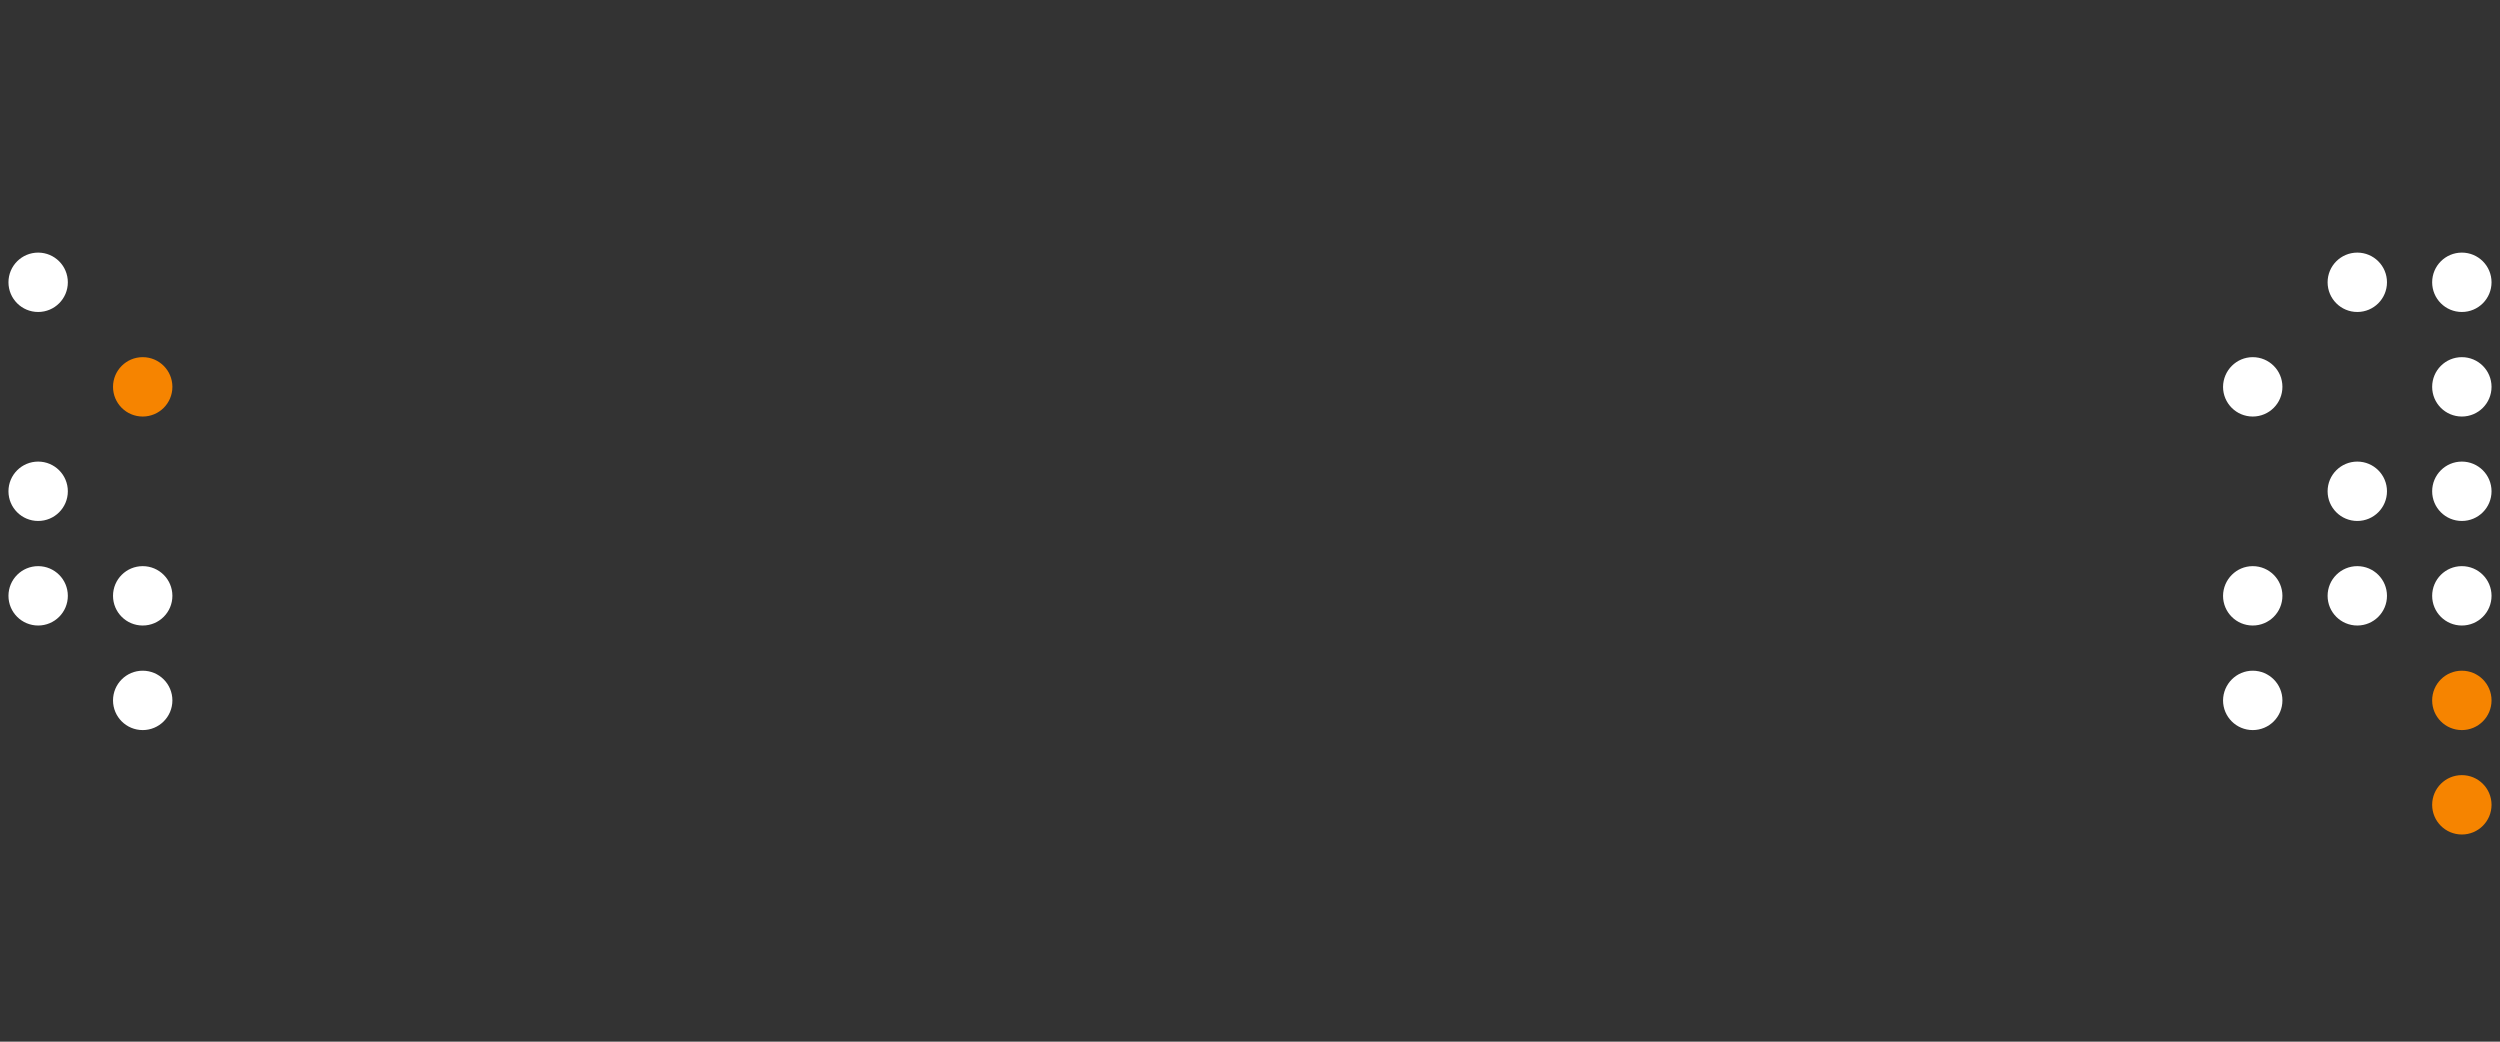 <?xml version="1.0" encoding="utf-8"?>
<!-- Generator: Adobe Illustrator 27.7.0, SVG Export Plug-In . SVG Version: 6.00 Build 0)  -->
<svg version="1.1" id="Layer_1" xmlns="http://www.w3.org/2000/svg" xmlns:xlink="http://www.w3.org/1999/xlink" x="0px" y="0px"
	 viewBox="0 0 1920 800" style="enable-background:new 0 0 1920 800;" xml:space="preserve">
<rect x="0" y="0" width="1920" height="800" fill="#333333" stroke="none"/>
<style type="text/css">
	.st0{fill:#FFFFFF;}
	.st1{fill:#F68400;}
</style>
<path class="st0" d="M1730.1,274.3L1730.1,274.3c12.6,0,22.8,10.2,22.8,22.8l0,0c0,12.6-10.2,22.8-22.8,22.8l0,0
	c-12.6,0-22.8-10.2-22.8-22.8l0,0C1707.4,284.5,1717.6,274.3,1730.1,274.3z"/>
<path class="st0" d="M1730.1,434.8L1730.1,434.8c12.6,0,22.8,10.2,22.8,22.8l0,0c0,12.6-10.2,22.8-22.8,22.8l0,0
	c-12.6,0-22.8-10.2-22.8-22.8l0,0C1707.4,445,1717.6,434.8,1730.1,434.8z"/>
<path class="st0" d="M1730.1,515.1L1730.1,515.1c12.6,0,22.8,10.2,22.8,22.8l0,0c0,12.6-10.2,22.8-22.8,22.8l0,0
	c-12.6,0-22.8-10.2-22.8-22.8l0,0C1707.4,525.3,1717.6,515.1,1730.1,515.1z"/>
<path class="st0" d="M1810.4,194L1810.4,194c12.6,0,22.8,10.2,22.8,22.8l0,0c0,12.6-10.2,22.8-22.8,22.8l0,0
	c-12.6,0-22.8-10.2-22.8-22.8l0,0C1787.6,204.2,1797.8,194,1810.4,194z"/>
<path class="st0" d="M1810.4,354.5L1810.4,354.5c12.6,0,22.8,10.2,22.8,22.8l0,0c0,12.6-10.2,22.8-22.8,22.8l0,0
	c-12.6,0-22.8-10.2-22.8-22.8l0,0C1787.6,364.7,1797.8,354.5,1810.4,354.5z"/>
<path class="st0" d="M1810.4,434.8L1810.4,434.8c12.6,0,22.8,10.2,22.8,22.8l0,0c0,12.6-10.2,22.8-22.8,22.8l0,0
	c-12.6,0-22.8-10.2-22.8-22.8l0,0C1787.6,445,1797.8,434.8,1810.4,434.8z"/>
<path class="st0" d="M1890.7,194L1890.7,194c12.6,0,22.8,10.2,22.8,22.8l0,0c0,12.6-10.2,22.8-22.8,22.8l0,0
	c-12.6,0-22.8-10.2-22.8-22.8l0,0C1867.9,204.2,1878.1,194,1890.7,194z"/>
<path class="st0" d="M1890.7,274.3L1890.7,274.3c12.6,0,22.8,10.2,22.8,22.8l0,0c0,12.6-10.2,22.8-22.8,22.8l0,0
	c-12.6,0-22.8-10.2-22.8-22.8l0,0C1867.9,284.5,1878.1,274.3,1890.7,274.3z"/>
<path class="st0" d="M1890.7,354.5L1890.7,354.5c12.6,0,22.8,10.2,22.8,22.8l0,0c0,12.6-10.2,22.8-22.8,22.8l0,0
	c-12.6,0-22.8-10.2-22.8-22.8l0,0C1867.9,364.7,1878.1,354.5,1890.7,354.5z"/>
<path class="st0" d="M1890.7,434.8L1890.7,434.8c12.6,0,22.8,10.2,22.8,22.8l0,0c0,12.6-10.2,22.8-22.8,22.8l0,0
	c-12.6,0-22.8-10.2-22.8-22.8l0,0C1867.9,445,1878.1,434.8,1890.7,434.8z"/>
<path class="st1" d="M1890.7,515.1L1890.7,515.1c12.6,0,22.8,10.2,22.8,22.8l0,0c0,12.6-10.2,22.8-22.8,22.8l0,0
	c-12.6,0-22.8-10.2-22.8-22.8l0,0C1867.9,525.3,1878.1,515.1,1890.7,515.1z"/>
<path class="st1" d="M1890.7,595.3L1890.7,595.3c12.6,0,22.8,10.2,22.8,22.8l0,0c0,12.6-10.2,22.8-22.8,22.8l0,0
	c-12.6,0-22.8-10.2-22.8-22.8l0,0C1867.9,605.5,1878.1,595.3,1890.7,595.3z"/>
<path class="st1" d="M109.6,274.3L109.6,274.3c-12.6,0-22.8,10.2-22.8,22.8l0,0c0,12.6,10.2,22.8,22.8,22.8l0,0
	c12.6,0,22.8-10.2,22.8-22.8l0,0C132.4,284.5,122.2,274.3,109.6,274.3z"/>
<path class="st0" d="M109.6,434.8L109.6,434.8c-12.6,0-22.8,10.2-22.8,22.8l0,0c0,12.6,10.2,22.8,22.8,22.8l0,0
	c12.6,0,22.8-10.2,22.8-22.8l0,0C132.4,445,122.2,434.8,109.6,434.8z"/>
<path class="st0" d="M109.6,515.1L109.6,515.1c-12.6,0-22.8,10.2-22.8,22.8l0,0c0,12.6,10.2,22.8,22.8,22.8l0,0
	c12.6,0,22.8-10.2,22.8-22.8l0,0C132.4,525.3,122.2,515.1,109.6,515.1z"/>
<path class="st0" d="M29.3,194L29.3,194c-12.6,0-22.8,10.2-22.8,22.8l0,0c0,12.6,10.2,22.8,22.8,22.8l0,0
	c12.6,0,22.8-10.2,22.8-22.8l0,0C52.1,204.2,41.9,194,29.3,194z"/>
<path class="st0" d="M29.3,354.5L29.3,354.5c-12.6,0-22.8,10.2-22.8,22.8l0,0c0,12.6,10.2,22.8,22.8,22.8l0,0
	c12.6,0,22.8-10.2,22.8-22.8l0,0C52.1,364.7,41.9,354.5,29.3,354.5z"/>
<path class="st0" d="M29.3,434.8L29.3,434.8c-12.6,0-22.8,10.2-22.8,22.8l0,0c0,12.6,10.2,22.8,22.8,22.8l0,0
	c12.6,0,22.8-10.2,22.8-22.8l0,0C52.1,445,41.9,434.8,29.3,434.8z"/>
</svg>
